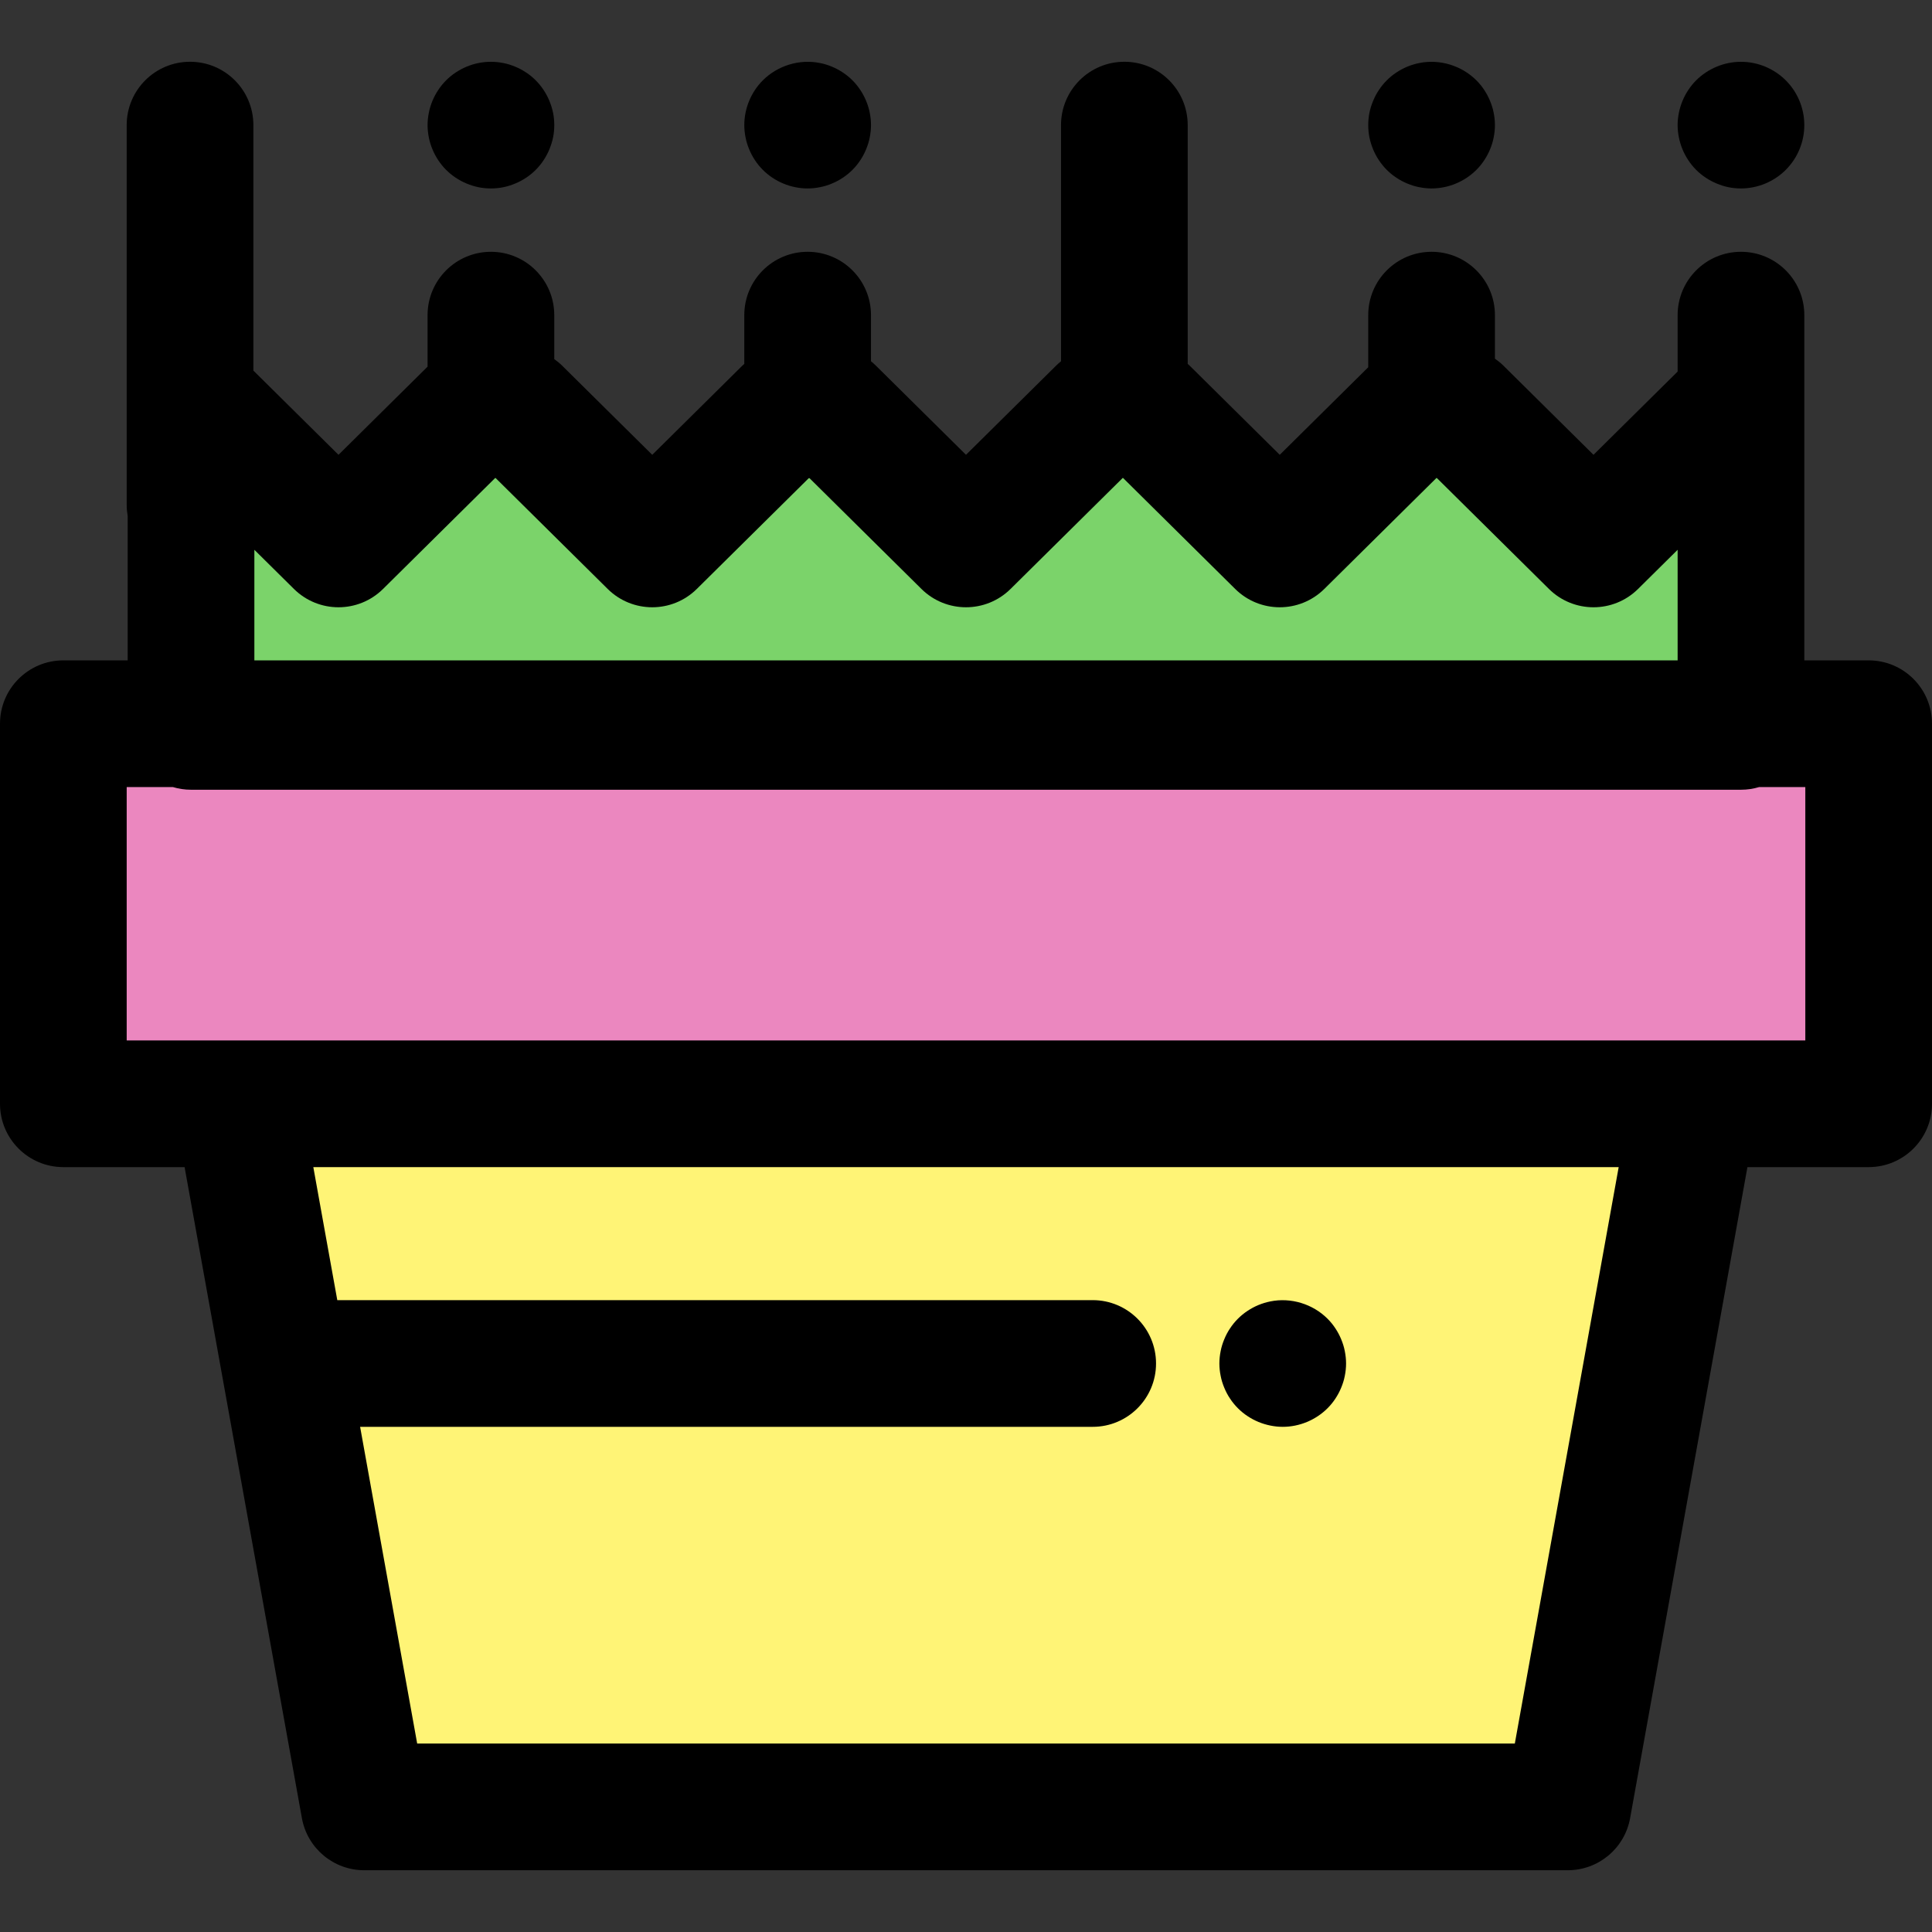 <?xml version="1.0" encoding="iso-8859-1"?>
<!-- Generator: Adobe Illustrator 19.0.0, SVG Export Plug-In . SVG Version: 6.00 Build 0)  -->
<svg version="1.1" id="Layer_1" xmlns="http://www.w3.org/2000/svg" xmlns:xlink="http://www.w3.org/1999/xlink" x="0px" y="0px"
	 viewBox="0 0 512 512" style="enable-background:new 0 0 512 512;" xml:space="preserve">
<rect x="0" y="0" width="512" height="512" fill="#333333" stroke="none"/>
<path d="M130.098,49.941c-1.091,0-2.199-0.101-3.273-0.319c-1.074-0.218-2.132-0.554-3.156-0.974
	c-1.007-0.42-1.981-0.94-2.887-1.544c-0.923-0.604-1.779-1.309-2.552-2.082c-0.772-0.772-1.477-1.628-2.082-2.552
	c-0.604-0.906-1.125-1.88-1.544-2.904c-0.42-1.007-0.755-2.065-0.957-3.139c-0.218-1.074-0.336-2.182-0.336-3.273
	c0-1.091,0.118-2.199,0.336-3.273c0.201-1.074,0.537-2.132,0.957-3.156c0.42-1.007,0.94-1.981,1.544-2.887
	c0.604-0.923,1.309-1.779,2.082-2.552c0.772-0.772,1.628-1.477,2.552-2.082c0.906-0.604,1.88-1.125,2.887-1.544
	c1.024-0.42,2.082-0.755,3.156-0.957c2.149-0.436,4.381-0.436,6.547,0c1.074,0.201,2.132,0.537,3.139,0.957
	c1.024,0.42,1.998,0.94,2.904,1.544c0.923,0.604,1.779,1.309,2.552,2.082c0.772,0.772,1.477,1.628,2.082,2.552
	c0.604,0.906,1.125,1.88,1.544,2.887c0.42,1.024,0.755,2.082,0.974,3.156s0.319,2.182,0.319,3.273s-0.101,2.199-0.319,3.273
	c-0.218,1.074-0.554,2.132-0.974,3.139c-0.42,1.024-0.94,1.998-1.544,2.904c-0.604,0.923-1.309,1.779-2.082,2.552
	c-0.772,0.772-1.628,1.477-2.552,2.082c-0.906,0.604-1.88,1.125-2.904,1.544c-1.007,0.42-2.065,0.755-3.139,0.974
	C132.297,49.84,131.19,49.941,130.098,49.941z"/>
<path d="M214.033,49.941c-4.415,0-8.746-1.796-11.868-4.919c-0.772-0.772-1.477-1.628-2.082-2.552
	c-0.604-0.906-1.125-1.88-1.544-2.904c-0.42-1.007-0.755-2.065-0.957-3.139c-0.218-1.074-0.336-2.182-0.336-3.273
	c0-4.415,1.796-8.746,4.919-11.868c3.895-3.895,9.686-5.691,15.142-4.583c1.074,0.201,2.132,0.537,3.139,0.957
	c1.024,0.42,1.998,0.94,2.904,1.544c0.923,0.604,1.779,1.309,2.552,2.082c3.122,3.122,4.919,7.453,4.919,11.868
	c0,1.091-0.118,2.199-0.336,3.273c-0.201,1.074-0.537,2.132-0.957,3.139c-0.42,1.024-0.94,1.998-1.544,2.904
	c-0.604,0.923-1.309,1.779-2.082,2.552c-0.772,0.772-1.628,1.477-2.552,2.082c-0.906,0.604-1.88,1.125-2.904,1.544
	c-1.007,0.42-2.065,0.755-3.139,0.957C216.232,49.823,215.124,49.941,214.033,49.941z"/>
<path d="M379.384,49.941c-1.091,0-2.201-0.118-3.273-0.336c-1.074-0.201-2.132-0.537-3.156-0.957
	c-1.009-0.42-1.981-0.94-2.887-1.544c-0.925-0.604-1.781-1.309-2.553-2.082c-0.772-0.772-1.477-1.628-2.082-2.552
	c-0.621-0.906-1.125-1.88-1.544-2.887c-0.42-1.024-0.755-2.082-0.974-3.156c-0.218-1.074-0.317-2.182-0.317-3.273
	s0.101-2.199,0.317-3.273c0.217-1.074,0.554-2.132,0.974-3.139c0.42-1.024,0.923-1.998,1.544-2.904
	c0.604-0.923,1.309-1.779,2.082-2.552c0.772-0.772,1.628-1.477,2.553-2.082c0.906-0.604,1.878-1.125,2.887-1.544
	c1.024-0.42,2.082-0.739,3.156-0.957c5.456-1.108,11.247,0.688,15.142,4.583c0.774,0.772,1.479,1.628,2.082,2.552
	c0.604,0.906,1.125,1.88,1.544,2.904c0.42,1.007,0.755,2.065,0.957,3.139c0.218,1.074,0.336,2.182,0.336,3.273
	s-0.118,2.199-0.336,3.273c-0.201,1.074-0.537,2.132-0.957,3.156c-0.42,1.007-0.94,1.981-1.544,2.887
	c-0.603,0.923-1.308,1.779-2.082,2.552C388.13,48.145,383.799,49.941,379.384,49.941z"/>
<path d="M461.371,49.941c-1.091,0-2.199-0.101-3.273-0.319c-1.074-0.218-2.132-0.554-3.139-0.974
	c-1.007-0.42-1.996-0.94-2.902-1.544c-0.923-0.604-1.781-1.309-2.553-2.082c-0.772-0.772-1.477-1.628-2.08-2.552
	c-0.604-0.906-1.126-1.88-1.546-2.904c-0.42-1.007-0.737-2.065-0.955-3.139c-0.218-1.074-0.336-2.182-0.336-3.273
	c0-1.091,0.118-2.199,0.336-3.273c0.218-1.074,0.535-2.132,0.955-3.139c0.42-1.024,0.942-1.998,1.546-2.904
	c0.603-0.923,1.308-1.779,2.08-2.552c0.772-0.772,1.63-1.477,2.553-2.082c0.906-0.604,1.897-1.125,2.902-1.544
	c1.009-0.42,2.065-0.739,3.139-0.957c2.166-0.436,4.398-0.436,6.564,0c1.074,0.218,2.115,0.537,3.139,0.957
	c1.007,0.42,1.981,0.94,2.887,1.544c0.923,0.604,1.781,1.309,2.553,2.082c0.772,0.772,1.477,1.628,2.098,2.552
	c0.603,0.906,1.125,1.88,1.544,2.904c0.42,1.007,0.737,2.065,0.955,3.139c0.22,1.074,0.319,2.182,0.319,3.273
	s-0.101,2.199-0.319,3.273c-0.218,1.074-0.536,2.132-0.955,3.139c-0.42,1.024-0.942,1.998-1.544,2.904
	c-0.621,0.923-1.326,1.779-2.098,2.552C470.117,48.145,465.801,49.941,461.371,49.941z"/>
<rect x="16.787" y="191.79" style="fill:#EB87BF;" width="478.426" height="100.721"/>
<polygon style="fill:#FFF476;" points="415.475,478.846 96.525,478.846 62.951,292.511 449.049,292.511 "/>
<path d="M339.934,378.125c-1.091,0-2.201-0.118-3.273-0.336c-1.073-0.218-2.132-0.537-3.156-0.957
	c-1.009-0.42-1.981-0.94-2.887-1.544c-0.925-0.604-1.781-1.309-2.553-2.082s-1.477-1.628-2.082-2.552
	c-0.621-0.906-1.125-1.88-1.544-2.904c-0.42-1.007-0.755-2.065-0.955-3.139c-0.22-1.074-0.336-2.182-0.336-3.273
	s0.116-2.199,0.336-3.273c0.2-1.074,0.535-2.132,0.955-3.139c0.42-1.024,0.923-1.998,1.544-2.904
	c0.604-0.923,1.309-1.779,2.082-2.552s1.628-1.477,2.553-2.082c0.906-0.604,1.878-1.125,2.887-1.544
	c1.024-0.42,2.082-0.739,3.156-0.957c5.456-1.108,11.247,0.688,15.142,4.583c0.774,0.772,1.479,1.628,2.082,2.552
	c0.604,0.906,1.125,1.88,1.544,2.904c0.42,1.007,0.755,2.065,0.957,3.139c0.218,1.074,0.336,2.182,0.336,3.273
	s-0.118,2.199-0.336,3.273c-0.201,1.074-0.537,2.132-0.957,3.139c-0.42,1.024-0.94,1.998-1.544,2.904
	c-0.603,0.923-1.308,1.779-2.082,2.552C348.68,376.328,344.349,378.125,339.934,378.125z"/>
<polygon style="fill:#7BD36A;" points="422.296,144.147 386.6,108.823 374.843,108.823 339.147,144.147 303.453,108.823 
	291.694,108.823 256,144.147 220.306,108.823 208.547,108.823 172.853,144.147 137.157,108.823 125.4,108.823 89.704,144.147 
	54.01,108.823 50.623,108.823 50.623,192.502 461.377,192.502 461.377,108.823 457.99,108.823 "/>
<path d="M495.213,175.003h-17.049v-41.128v-25.053V83.515c0-9.271-7.517-16.787-16.787-16.787c-9.27,0-16.787,7.515-16.787,16.787
	v14.952l-22.295,22.063L398.41,96.891c-0.693-0.687-1.447-1.294-2.238-1.843V83.515c0-9.271-7.517-16.787-16.787-16.787
	c-9.27,0-16.787,7.515-16.787,16.787v13.809l-23.451,23.206l-23.886-23.639c-0.161-0.159-0.339-0.3-0.507-0.455V33.154
	c0-9.271-7.517-16.787-16.787-16.787c-9.27,0-16.787,7.515-16.787,16.787v62.587c-0.448,0.361-0.881,0.742-1.294,1.15L256,120.53
	l-23.886-23.639c-0.413-0.408-0.846-0.789-1.294-1.15V83.515c0-9.271-7.516-16.787-16.787-16.787
	c-9.271,0-16.787,7.515-16.787,16.787v12.923c-0.168,0.153-0.344,0.294-0.507,0.455l-23.886,23.638l-23.888-23.639
	c-0.646-0.64-1.348-1.205-2.08-1.726v-11.65c0-9.271-7.515-16.787-16.787-16.787s-16.787,7.515-16.787,16.787v13.653L89.706,120.53
	L67.148,98.207V33.154c0-9.271-7.515-16.787-16.787-16.787s-16.787,7.515-16.787,16.787v100.721c0,0.979,0.101,1.934,0.262,2.867
	v38.261H16.787C7.515,175.003,0,182.519,0,191.79v100.721c0,9.271,7.515,16.787,16.787,16.787h32.132l31.086,172.524
	c1.44,7.994,8.397,13.811,16.52,13.811h318.951c8.123,0,15.08-5.815,16.522-13.811l31.086-172.524h32.13
	c9.27,0,16.787-7.516,16.787-16.787V191.79C512,182.519,504.483,175.003,495.213,175.003z M67.409,145.7l10.487,10.378
	c6.542,6.473,17.076,6.473,23.616,0l29.703-29.394c0.04-0.002,0.081-0.003,0.121-0.007l29.709,29.401
	c6.54,6.473,17.076,6.473,23.616,0l29.661-29.352c0.067-0.002,0.133-0.008,0.2-0.01l29.671,29.362
	c6.542,6.473,17.076,6.471,23.616,0l29.765-29.456l29.765,29.456c6.54,6.473,17.076,6.473,23.616,0l29.711-29.402
	c0.035-0.002,0.069-0.002,0.104-0.005l29.716,29.407c6.54,6.473,17.076,6.473,23.616,0l10.487-10.378v29.303H67.409V145.7z
	 M401.443,462.059H110.557l-15.123-83.934h194.14c9.27,0,16.787-7.516,16.787-16.787s-7.517-16.787-16.787-16.787H89.385
	l-6.352-35.252h345.934L401.443,462.059z M478.426,275.725h-29.377H62.951H33.574v-67.148H45.8c1.529,0.458,3.146,0.712,4.825,0.712
	h410.755c1.677,0,3.295-0.253,4.823-0.712h12.224V275.725z"/>
<g>
</g>
<g>
</g>
<g>
</g>
<g>
</g>
<g>
</g>
<g>
</g>
<g>
</g>
<g>
</g>
<g>
</g>
<g>
</g>
<g>
</g>
<g>
</g>
<g>
</g>
<g>
</g>
<g>
</g>
</svg>
